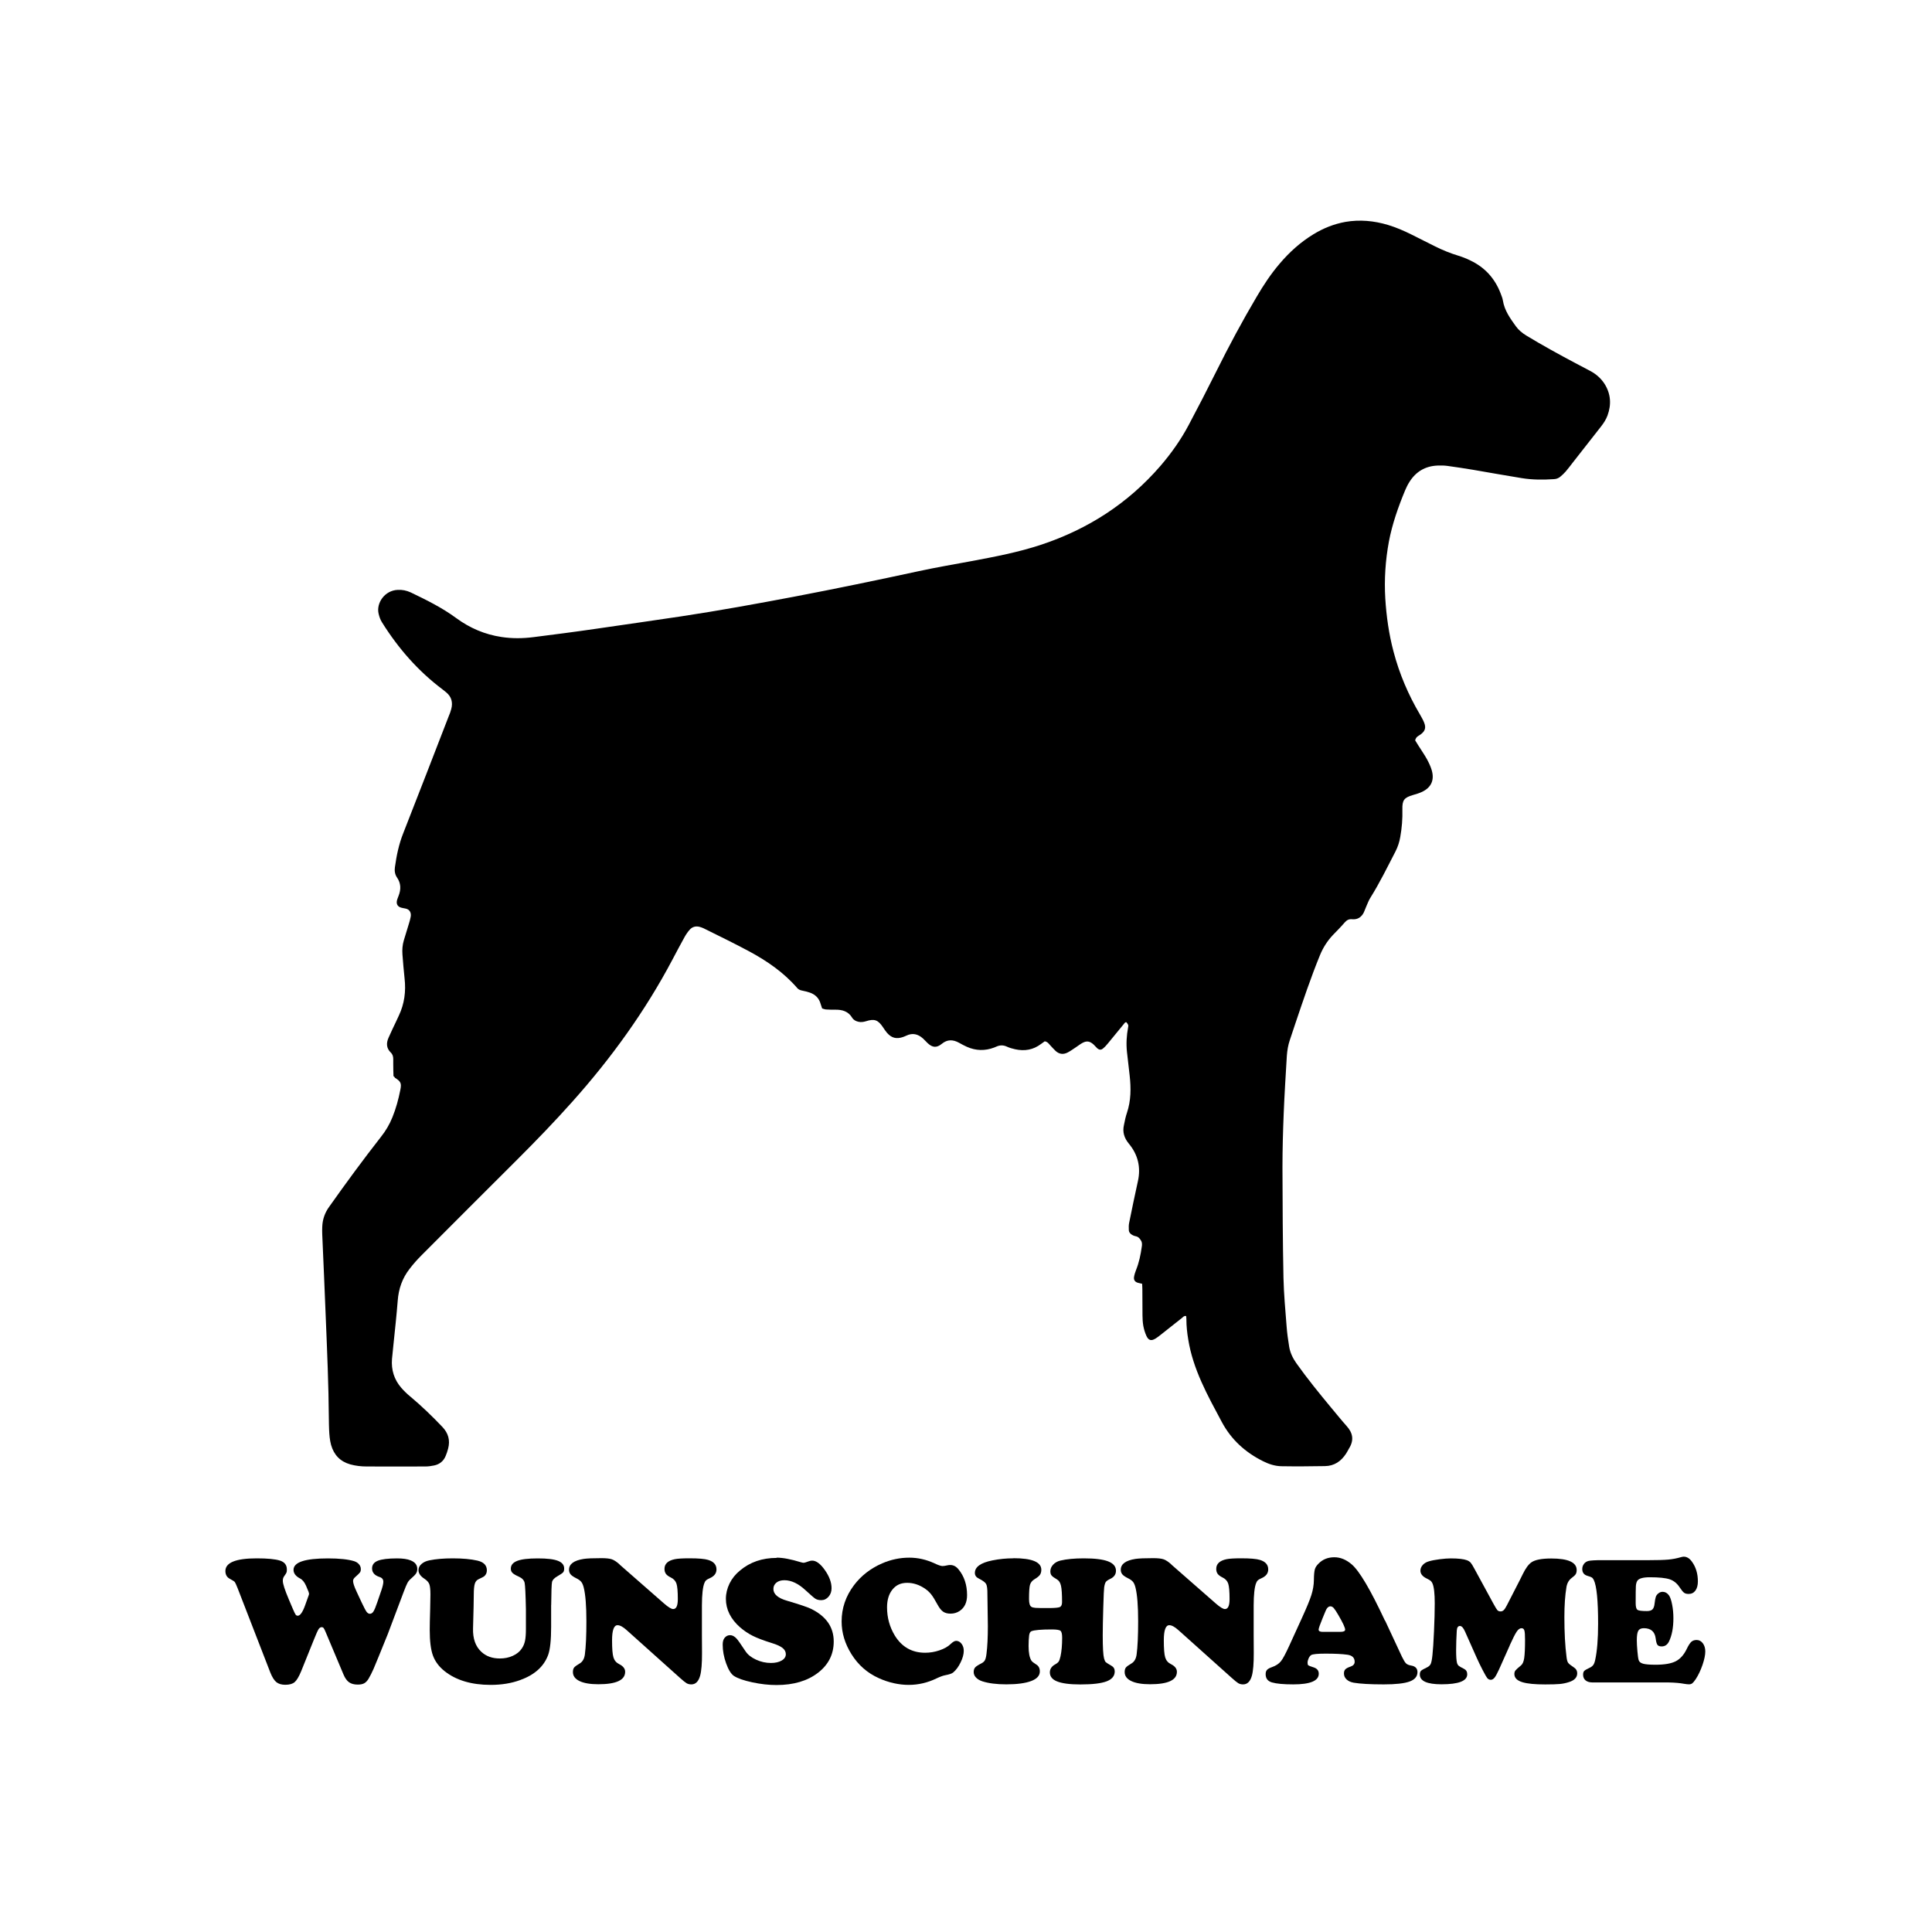 <svg width="1500" height="1500" viewBox="0 0 1500 1500" xmlns="http://www.w3.org/2000/svg">
  <!-- Gruppierte und zentrierte Elemente -->
  <g transform="translate(250.0, 171.404)">
    <!-- Original-Motiv skaliert -->
    <svg width="1000" height="967.192" viewBox="0 0 421.24 407.42">
      2000/svg" viewBox="0 0 421.24 407.42"><defs><style>.cls-1{fill-rule:evenodd;}</style></defs><path class="cls-1" d="M23.38,279.77c-.04-1.26-.08-2.56-.08-3.87v-1.75c0-.81-.2-1.55-.81-2.12-1.46-1.42-1.51-3.09-.73-4.84.41-.94.85-1.91,1.3-2.85.69-1.46,1.42-2.93,2.07-4.39,1.83-3.86,2.36-7.93,1.87-12.2-.28-2.6-.49-5.17-.69-7.77-.12-1.59,0-3.13.45-4.64.57-1.87,1.14-3.74,1.71-5.61.2-.69.41-1.38.53-2.08.24-1.22-.24-2.48-1.79-2.73-.45-.08-.89-.16-1.34-.28-1.1-.33-1.59-1.1-1.38-2.24.12-.57.37-1.1.57-1.67.81-2.07.77-4.07-.53-5.94-.69-1.02-.85-2.16-.69-3.34.53-3.82,1.3-7.57,2.73-11.15,5-12.73,9.93-25.47,14.85-38.2.33-.77.65-1.59.85-2.4.57-2.12.12-3.99-1.63-5.45-.41-.33-.81-.65-1.22-.98-8.01-6.02-14.48-13.43-19.77-21.89-.57-.89-.9-1.83-1.14-2.89-.81-3.46,1.99-7.61,6.27-7.77,1.46-.08,2.85.2,4.19.81,5.17,2.48,10.29,5,14.93,8.42,4.43,3.25,9.36,5.37,14.81,6.18,3.5.53,7,.49,10.5.04,6.71-.85,13.43-1.71,20.14-2.69,9.4-1.34,18.8-2.73,28.19-4.11,12.37-1.87,24.65-4.11,36.9-6.43,13.63-2.6,27.18-5.41,40.72-8.34,5.65-1.22,11.35-2.2,17.05-3.25,7.81-1.46,15.58-2.93,23.15-5.45,15.22-5.09,28.23-13.47,38.77-25.63,3.58-4.15,6.75-8.62,9.32-13.47,3.09-5.82,6.1-11.64,9.03-17.53,4.11-8.26,8.46-16.39,13.18-24.37,2.24-3.82,4.68-7.53,7.57-10.9,3.17-3.74,6.79-7,10.98-9.56,3.25-1.99,6.71-3.38,10.5-4.07,4.72-.81,9.32-.37,13.87.98,2.69.81,5.25,1.91,7.77,3.17,2.56,1.26,5.13,2.56,7.69,3.86,2.44,1.22,4.96,2.24,7.61,3.05,1.34.41,2.69.94,3.99,1.59,4.68,2.24,7.93,5.82,9.8,10.66.28.77.65,1.59.77,2.4.53,3.3,2.4,5.86,4.27,8.46.89,1.22,2.03,2.16,3.34,2.97,5.29,3.21,10.7,6.18,16.15,9.07,1.67.89,3.34,1.75,5,2.64,1.79.98,3.3,2.32,4.43,4.03,2.12,3.29,2.36,6.83,1.02,10.46-.49,1.3-1.22,2.44-2.08,3.54-3.13,3.99-6.26,7.97-9.4,12-.73.94-1.42,1.87-2.2,2.77-.57.65-1.18,1.22-1.83,1.75-.57.45-1.22.69-1.99.73-3.5.24-7.04.24-10.54-.33-5.33-.85-10.66-1.83-15.95-2.73-2.77-.45-5.53-.89-8.3-1.26-1.1-.16-2.2-.16-3.3-.12-3.99.16-7.08,1.99-9.19,5.37-.57.89-1.02,1.83-1.42,2.77-2.24,5.41-4.19,10.94-5.29,16.72-1.14,6.18-1.55,12.37-1.18,18.63.37,5.86,1.18,11.64,2.69,17.33,1.91,7.28,4.84,14.16,8.67,20.63.49.85.98,1.71,1.34,2.6.69,1.71.33,2.81-1.18,3.91-.24.2-.57.33-.81.53-.45.28-.77.69-.94,1.38.33.49.69,1.1,1.06,1.71.94,1.51,1.95,2.93,2.81,4.48.61,1.14,1.18,2.32,1.55,3.58.94,3.21-.16,5.65-3.17,7.08-.94.45-1.95.73-2.93,1.02-2.93.85-3.58,1.67-3.5,4.76.08,3.01-.16,5.98-.69,8.95-.28,1.67-.81,3.29-1.59,4.8-2.64,5.09-5.13,10.21-8.18,15.09-.53.81-.85,1.75-1.26,2.64-.33.73-.57,1.46-.89,2.16-.77,1.55-2.03,2.4-3.78,2.24-1.14-.12-1.79.28-2.52,1.1-1.22,1.42-2.56,2.77-3.86,4.11-1.79,1.91-3.17,4.07-4.19,6.55-3.01,7.36-5.53,14.89-8.06,22.38-.61,1.79-1.18,3.58-1.79,5.37-.57,1.67-.85,3.38-.98,5.17-.37,6.22-.77,12.49-1.02,18.71-.24,5.9-.41,11.84-.41,17.78.04,12.04.08,24.08.33,36.13.12,5.25.61,10.54,1.02,15.79.16,2.28.49,4.52.85,6.75.33,1.95,1.18,3.7,2.32,5.33,3.58,5.04,7.49,9.85,11.43,14.6,1.67,1.99,3.3,4.03,5.04,5.98,2.07,2.28,2.44,4.64.81,7.28-.33.57-.61,1.14-.98,1.71-1.63,2.52-3.86,4.07-6.92,4.11-4.76.08-9.52.12-14.24.04-2.12-.04-4.11-.69-5.98-1.63-5.82-2.89-10.41-7.04-13.51-12.82-2.32-4.35-4.72-8.71-6.71-13.22-1.95-4.43-3.5-8.95-4.27-13.75-.37-2.2-.61-4.39-.61-6.59,0-.37-.04-.73-.08-1.1-.65-.16-.94.24-1.26.53-2.4,1.87-4.8,3.78-7.2,5.7-.53.41-1.02.81-1.59,1.14-1.38.85-2.28.61-2.97-.94-.45-1.02-.77-2.07-.98-3.17-.2-1.14-.28-2.32-.28-3.5-.04-2.81,0-5.61-.04-8.38,0-.65-.04-1.26-.08-1.95-.53-.12-.98-.2-1.42-.33-.94-.28-1.38-.94-1.22-1.91.12-.77.37-1.51.65-2.24.98-2.44,1.51-4.96,1.87-7.57.12-.69.16-1.42-.24-2.07-.41-.69-.89-1.26-1.75-1.42-.37-.08-.77-.2-1.1-.41-.69-.37-1.14-.94-1.14-1.71-.04-.77-.04-1.59.12-2.32.94-4.52,1.83-9.03,2.85-13.55,1.02-4.6,0-8.71-2.93-12.25-1.55-1.87-2.16-3.82-1.63-6.14.28-1.34.53-2.69.98-3.99,1.34-3.99,1.34-8.06.89-12.16-.28-2.6-.61-5.17-.89-7.77-.28-2.69-.12-5.33.37-7.97.16-.81.12-.81-.53-1.71-.49-.08-.65.33-.89.61-1.75,2.12-3.46,4.23-5.21,6.35-.49.61-1.02,1.18-1.63,1.67-.61.49-1.18.41-1.79-.08-.45-.41-.77-.85-1.22-1.26-1.26-1.14-2.28-1.3-3.74-.49-.73.41-1.38.94-2.12,1.42-.85.57-1.71,1.18-2.64,1.67-1.42.73-2.77.57-3.95-.53-.61-.57-1.18-1.22-1.75-1.83-.49-.53-.85-1.14-1.79-1.3-.33.24-.77.53-1.18.85-2.56,1.95-5.41,2.44-8.5,1.75-.94-.2-1.91-.49-2.77-.89-1.1-.49-2.12-.49-3.21-.04-.28.12-.61.24-.89.37-3.01,1.14-5.98,1.06-8.91-.24-.89-.41-1.75-.85-2.6-1.34-1.95-1.06-3.78-1.14-5.61.37-1.71,1.38-3.05,1.26-4.68-.28-.53-.49-.98-1.06-1.51-1.51-1.59-1.42-3.38-1.87-5.41-.89-.37.16-.73.33-1.1.45-2.16.73-3.74.33-5.25-1.42-.45-.53-.85-1.14-1.26-1.75-1.63-2.44-2.81-2.89-5.61-1.99-.81.24-1.63.37-2.48.16-.85-.2-1.55-.57-2.03-1.34-1.26-2.08-3.25-2.64-5.53-2.6-1.02,0-2.07,0-3.09-.08-.37-.04-.73-.2-1.18-.33-.16-.49-.33-.98-.49-1.46-.49-1.83-1.67-3.05-3.46-3.7-.85-.28-1.75-.53-2.64-.69-.61-.12-1.1-.33-1.51-.77-4.39-5.09-9.85-8.87-15.74-12.04-4.92-2.64-9.97-5.09-14.97-7.57-.41-.2-.85-.33-1.26-.45-1.22-.33-2.36-.04-3.21.89-.65.73-1.22,1.55-1.67,2.36-1.38,2.48-2.73,5.04-4.07,7.57-8.87,16.76-19.89,32.02-32.51,46.17-5.9,6.63-12.04,12.98-18.31,19.24-10.41,10.37-20.83,20.79-31.2,31.2-1.38,1.38-2.69,2.85-3.86,4.39-2.4,3.05-3.62,6.55-3.91,10.46-.37,4.72-.89,9.44-1.38,14.2-.16,1.63-.33,3.25-.49,4.84-.28,3.54.69,6.71,3.01,9.4.89,1.02,1.87,1.99,2.93,2.85,3.7,3.09,7.16,6.43,10.5,9.93,1.99,2.07,2.64,4.43,1.91,7.16-.2.81-.49,1.63-.81,2.4-.69,1.67-1.99,2.73-3.78,3.09-.94.2-1.91.33-2.89.33-6.39.04-12.77,0-19.12,0-1.83,0-3.62-.2-5.41-.69-3.29-.94-5.33-3.09-6.26-6.35-.45-1.63-.57-3.34-.65-5-.04-1.18-.08-2.36-.08-3.5-.08-11.15-.57-22.25-1.02-33.36-.33-8.99-.77-17.94-1.14-26.93-.04-.85-.04-1.71,0-2.52.08-2.4.81-4.56,2.24-6.55,5.49-7.77,11.11-15.42,16.96-22.9,1.55-1.95,2.81-4.07,3.74-6.39,1.18-2.89,1.99-5.9,2.6-8.99.45-2.2.12-2.77-1.83-3.99.04-.12-.04-.21-.36-.45"/>
    </svg>
    
    <!-- Wunschname Text Element -->
    <g transform="translate(-75.0, 1037.192) scale(3.833)" fill="#000000">
      <path d="M16.86,7.15l-.53-1.27c-.33-.74-.73-1.23-1.22-1.47-.87-.46-1.31-1.04-1.31-1.74,0-1.55,2.32-2.32,6.97-2.32,2.32,0,4.09.19,5.3.56.41.13.74.34.99.63.25.29.37.61.37.96,0,.3-.06.53-.17.69s-.43.47-.95.93c-.3.25-.45.52-.45.8,0,.42.23,1.12.69,2.11l1.03,2.21c.47,1,.81,1.64,1.01,1.92.2.27.43.41.68.41.28,0,.52-.16.72-.47s.46-.93.77-1.85l.87-2.54c.24-.73.36-1.27.36-1.63,0-.48-.25-.8-.76-.96-1.02-.33-1.52-.91-1.52-1.74,0-.73.39-1.25,1.18-1.56.79-.31,2.08-.47,3.88-.47,1.17,0,2.09.13,2.74.4.91.36,1.36.94,1.36,1.74,0,.35-.08.65-.25.91-.16.25-.49.59-.99,1.02-.33.28-.58.57-.75.89-.18.32-.44.96-.81,1.94l-3.18,8.44c-1.59,3.93-2.54,6.27-2.87,7.02-.33.75-.67,1.42-1.02,2.02-.27.44-.56.74-.89.92-.33.18-.76.26-1.31.26-.73,0-1.31-.16-1.75-.47-.44-.31-.81-.83-1.12-1.56l-3.59-8.53c-.19-.47-.34-.77-.44-.89-.1-.12-.23-.18-.4-.18-.25,0-.47.15-.65.45-.18.3-.53,1.08-1.03,2.34l-2.47,6.13c-.46,1.11-.9,1.85-1.32,2.21-.42.36-1.05.54-1.9.54-.76,0-1.36-.18-1.81-.54-.44-.36-.84-1-1.21-1.92L2.47,6.37c-.28-.7-.47-1.12-.57-1.24-.1-.13-.43-.33-.97-.63-.62-.31-.93-.85-.93-1.6C0,1.2,2.12.34,6.35.34c2.17,0,3.73.15,4.7.45.93.3,1.4.9,1.4,1.8,0,.28-.02.48-.07.61s-.22.41-.53.84c-.15.23-.22.51-.22.85,0,.61.41,1.86,1.22,3.78l.74,1.74c.31.73.52,1.17.63,1.32.1.15.25.23.44.23.47,0,.96-.67,1.45-2.01l.74-2.07c.06-.15.09-.26.09-.35,0-.1-.03-.22-.09-.38Z"/>
      <path d="M65.98,9.78v4.43c0,2.67-.2,4.57-.6,5.68-.86,2.35-2.75,4.05-5.66,5.1-1.77.65-3.76.98-5.99.98-3.88,0-6.99-.93-9.33-2.78-1.14-.91-1.92-1.96-2.36-3.16-.44-1.2-.65-2.93-.65-5.19,0-.88.03-2.33.09-4.36.04-1.43.05-2.37.05-2.83,0-1-.08-1.7-.23-2.09s-.48-.75-.99-1.09c-.8-.52-1.2-1.1-1.2-1.74,0-.47.2-.89.61-1.25.41-.36.94-.61,1.61-.74,1.33-.27,2.9-.4,4.72-.4,2,0,3.65.15,4.97.45,1.29.29,1.94.95,1.94,1.98,0,.51-.19.91-.56,1.22-.08.07-.45.26-1.09.56-.39.17-.65.48-.79.93-.14.45-.21,1.19-.21,2.21s-.05,3.33-.15,6.83c-.06,2.08.5,3.67,1.69,4.76.97.9,2.21,1.34,3.74,1.34.97,0,1.85-.18,2.63-.54.79-.36,1.39-.84,1.8-1.46.33-.47.55-1,.67-1.58.12-.58.18-1.37.18-2.38v-3.99c-.06-3.06-.15-4.86-.26-5.38-.12-.53-.51-.94-1.17-1.24-.63-.28-1.06-.53-1.29-.76-.23-.23-.34-.51-.34-.85,0-.73.43-1.25,1.3-1.59s2.25-.5,4.17-.5,3.23.16,4.08.49c.84.33,1.26.85,1.26,1.56,0,.35-.07.61-.22.78-.15.17-.53.43-1.14.78-.64.36-1.01.75-1.1,1.17-.09.42-.15,1.97-.17,4.66Z"/>
      <path d="M79.83,1.58l9.04,7.92c.85.74,1.46,1.11,1.83,1.11.63,0,.94-.67.94-2.02,0-1.52-.09-2.57-.27-3.12s-.56-.97-1.14-1.25c-.47-.23-.81-.47-1-.74-.19-.26-.29-.6-.29-1.01,0-1.02.7-1.67,2.09-1.96.57-.12,1.56-.18,2.98-.18,1.83,0,3.09.11,3.79.33,1.11.34,1.67.98,1.67,1.92,0,.79-.45,1.38-1.36,1.78-.36.16-.61.3-.74.42s-.25.3-.34.54c-.33.8-.5,2.31-.51,4.54v5.92c0,.91,0,2.15.02,3.72.01,2.13-.12,3.67-.38,4.61-.33,1.17-.92,1.76-1.78,1.76-.38,0-.7-.08-.97-.24-.27-.16-.72-.52-1.35-1.09l-10.76-9.64c-.75-.68-1.37-1.02-1.87-1.02-.74,0-1.11,1.02-1.11,3.07,0,1.68.09,2.83.28,3.45s.57,1.07,1.15,1.36c.81.4,1.22.92,1.22,1.56,0,1.68-1.81,2.52-5.43,2.52-1.63,0-2.9-.21-3.8-.64-.9-.43-1.35-1.04-1.35-1.82,0-.41.08-.72.25-.93.17-.21.55-.48,1.14-.83.57-.34.91-.94,1.03-1.8.21-1.56.31-3.81.31-6.74,0-3.12-.18-5.4-.54-6.83-.13-.52-.3-.91-.51-1.16-.21-.25-.54-.5-1.02-.73-.54-.27-.92-.53-1.13-.78-.21-.25-.32-.56-.32-.93,0-1.16,1-1.89,3-2.2.68-.1,1.86-.15,3.56-.15.97,0,1.67.08,2.11.23s.96.49,1.57,1.03Z"/>
      <path d="M111.67.2c1.25,0,2.88.31,4.9.93.24.07.44.11.58.11.12,0,.48-.11,1.09-.33.19-.07.4-.11.62-.11.81,0,1.67.64,2.57,1.92.9,1.28,1.35,2.51,1.35,3.67,0,.68-.2,1.25-.61,1.72-.41.47-.9.7-1.48.7-.48,0-.88-.1-1.18-.29-.3-.19-.97-.77-2-1.72-1.45-1.35-2.88-2.03-4.28-2.03-.68,0-1.22.16-1.62.49-.41.33-.61.76-.61,1.29,0,1.05.93,1.85,2.78,2.38,2.5.74,4.11,1.28,4.81,1.62,3.09,1.5,4.63,3.71,4.63,6.63,0,2.58-1.05,4.68-3.16,6.32-2.15,1.67-4.97,2.5-8.44,2.5-1.55,0-3.18-.18-4.9-.55s-2.96-.8-3.72-1.3c-.58-.39-1.1-1.23-1.57-2.53-.47-1.3-.7-2.57-.7-3.8,0-.59.12-1.04.36-1.34.3-.39.68-.58,1.14-.58s.9.24,1.33.71c.25.27.85,1.12,1.8,2.56.45.68,1.16,1.24,2.13,1.69s1.98.67,3.02.67c.9,0,1.62-.17,2.18-.5.56-.33.83-.76.83-1.28,0-.48-.22-.9-.65-1.25-.44-.35-1.14-.68-2.12-.98-1.73-.54-3.05-1.04-3.96-1.5s-1.75-1.03-2.54-1.71c-1.91-1.69-2.87-3.62-2.87-5.77,0-1.07.25-2.1.74-3.11.5-1.01,1.2-1.88,2.11-2.62,2.03-1.71,4.51-2.56,7.44-2.56Z"/>
      <path d="M138.52.2c1.77,0,3.47.39,5.12,1.16.77.36,1.31.54,1.62.54.22,0,.57-.05,1.05-.16.16-.04.33-.05.53-.05.63,0,1.18.29,1.65.87,1.16,1.4,1.74,3.15,1.74,5.23,0,1.46-.5,2.54-1.51,3.21-.54.36-1.16.54-1.83.54-.62,0-1.12-.13-1.51-.4-.39-.27-.76-.74-1.13-1.42-.52-.96-.94-1.64-1.27-2.06-.33-.42-.73-.8-1.2-1.13-1.17-.82-2.4-1.23-3.69-1.23s-2.24.45-2.97,1.35c-.73.9-1.1,2.11-1.1,3.62,0,2.08.53,3.99,1.58,5.72,1.43,2.31,3.47,3.47,6.14,3.47.98,0,1.95-.16,2.91-.49.96-.33,1.71-.75,2.24-1.27.46-.44.83-.65,1.13-.65.42,0,.79.2,1.09.59.3.39.45.87.45,1.42,0,.7-.21,1.49-.64,2.36-.42.87-.93,1.56-1.52,2.05-.25.21-.78.39-1.58.54-.46.08-1.07.31-1.83.67-1.79.86-3.66,1.29-5.59,1.29s-4.04-.45-6.04-1.36c-2.34-1.05-4.18-2.67-5.54-4.85-1.33-2.12-2-4.33-2-6.64,0-2.69.84-5.14,2.51-7.35,1.45-1.92,3.35-3.39,5.68-4.41,1.78-.77,3.61-1.16,5.5-1.16Z"/>
      <path d="M159.61.31c3.78,0,5.66.78,5.66,2.34,0,.42-.1.77-.29,1.04-.19.27-.56.56-1.11.89-.47.29-.77.67-.9,1.14-.13.47-.19,1.43-.19,2.87,0,.85.16,1.37.47,1.56.18.12.46.19.83.22s1.24.04,2.61.04c1.25,0,2.02-.07,2.32-.2s.46-.47.46-1c0-1.6-.07-2.71-.22-3.34-.14-.63-.43-1.06-.85-1.29-.53-.3-.88-.56-1.05-.77-.17-.21-.25-.49-.25-.84,0-.5.19-.95.56-1.35.38-.41.87-.68,1.47-.83,1.26-.3,2.84-.45,4.74-.45,2.23,0,3.87.2,4.93.61s1.59,1.04,1.59,1.9c0,.73-.38,1.27-1.12,1.63-.47.22-.78.43-.93.63-.14.2-.26.57-.34,1.12-.05.3-.11,1.65-.18,4.03-.07,2.38-.11,4.28-.11,5.68,0,2.46.09,4.02.27,4.68.1.36.21.61.33.73.12.12.5.36,1.14.73.46.25.69.64.69,1.16,0,.92-.55,1.59-1.64,2.01-1.1.42-2.87.63-5.33.63-2.15,0-3.74-.21-4.77-.64-.93-.39-1.4-.99-1.4-1.8,0-.69.36-1.23,1.07-1.62.35-.19.59-.39.72-.58s.25-.55.37-1.07c.22-1.02.33-2.26.33-3.74,0-.76-.11-1.23-.34-1.42-.22-.18-.81-.27-1.75-.27-2.17,0-3.55.12-4.14.36-.24.1-.39.38-.46.85-.07.58-.11,1.29-.11,2.14,0,1.38.19,2.37.58,2.98.13.19.45.44.94.75.51.29.76.77.76,1.43,0,.85-.59,1.5-1.76,1.94s-2.85.67-5.03.67c-1.99,0-3.61-.21-4.87-.62-.54-.18-.97-.44-1.28-.77s-.46-.7-.46-1.1.1-.71.29-.93c.19-.22.62-.5,1.27-.83.34-.17.58-.39.72-.65.14-.27.25-.71.32-1.34.18-1.42.27-3.27.27-5.55,0-.42,0-.93-.02-1.51-.05-2.9-.07-4.56-.07-4.97.01-1.04-.08-1.73-.26-2.06-.19-.33-.68-.7-1.48-1.1-.53-.25-.8-.63-.8-1.14,0-1.22,1.19-2.07,3.56-2.54,1.38-.28,2.79-.42,4.25-.42Z"/>
      <path d="M191.59,1.58l9.04,7.92c.85.74,1.46,1.11,1.83,1.11.63,0,.94-.67.94-2.02,0-1.52-.09-2.57-.27-3.12s-.56-.97-1.14-1.25c-.47-.23-.8-.47-1-.74-.19-.26-.29-.6-.29-1.01,0-1.02.7-1.67,2.09-1.96.57-.12,1.56-.18,2.98-.18,1.83,0,3.09.11,3.79.33,1.11.34,1.67.98,1.67,1.92,0,.79-.45,1.38-1.36,1.78-.36.16-.61.3-.74.42s-.25.3-.34.54c-.33.8-.5,2.31-.51,4.54v5.92c0,.91,0,2.15.02,3.72.01,2.13-.12,3.67-.38,4.61-.33,1.17-.92,1.76-1.78,1.76-.38,0-.7-.08-.97-.24-.27-.16-.72-.52-1.35-1.09l-10.76-9.64c-.75-.68-1.37-1.02-1.87-1.02-.74,0-1.11,1.02-1.11,3.07,0,1.68.09,2.83.28,3.45.19.62.57,1.07,1.15,1.36.81.4,1.22.92,1.22,1.56,0,1.68-1.81,2.52-5.43,2.52-1.63,0-2.9-.21-3.8-.64s-1.35-1.04-1.35-1.82c0-.41.08-.72.25-.93.17-.21.55-.48,1.14-.83.57-.34.91-.94,1.03-1.8.21-1.56.31-3.81.31-6.74,0-3.12-.18-5.4-.54-6.83-.13-.52-.3-.91-.51-1.16-.21-.25-.54-.5-1.02-.73-.54-.27-.92-.53-1.13-.78-.21-.25-.32-.56-.32-.93,0-1.16,1-1.89,3-2.2.68-.1,1.86-.15,3.56-.15.97,0,1.67.08,2.11.23s.96.49,1.57,1.03Z"/>
      <path d="M234.9,12.94l3.43,7.35c.33.68.6,1.12.82,1.33s.55.35,1,.43c.87.13,1.31.58,1.31,1.33,0,.88-.53,1.52-1.6,1.91-1.07.39-2.81.58-5.23.58-2.74,0-4.76-.12-6.08-.34-.61-.11-1.09-.33-1.44-.66-.36-.33-.54-.74-.54-1.21,0-.36.09-.64.28-.84.19-.2.54-.38,1.04-.55.57-.19.85-.52.85-.98,0-.81-.49-1.29-1.47-1.43-1.05-.15-2.54-.22-4.45-.22-1.61,0-2.57.1-2.89.29-.19.12-.36.34-.51.65-.14.31-.22.62-.22.91,0,.27.05.44.15.52s.44.21,1.01.39c.74.22,1.11.65,1.11,1.31,0,1.44-1.72,2.16-5.17,2.16-1.96,0-3.4-.13-4.32-.4-.85-.25-1.27-.81-1.27-1.67,0-.38.09-.67.28-.87.19-.21.52-.39,1.01-.56.79-.28,1.38-.67,1.79-1.17.41-.5.98-1.58,1.73-3.22l2.56-5.61c.94-2.06,1.58-3.6,1.9-4.62.32-1.02.49-2.02.5-3,.01-1.04.08-1.76.19-2.17.11-.41.37-.8.77-1.19.83-.85,1.9-1.27,3.19-1.27,1.22,0,2.39.48,3.5,1.43,1.55,1.31,3.8,5.11,6.75,11.42ZM222.27,15.23h3.56c.65,0,.98-.15.98-.44,0-.4-.45-1.38-1.36-2.94-.41-.71-.73-1.19-.94-1.43s-.45-.36-.69-.36c-.44,0-.8.41-1.09,1.22-.05.11-.22.54-.53,1.29-.51,1.23-.76,1.97-.76,2.21,0,.3.28.45.83.45Z"/>
      <path d="M260.16,17.97l-2.18,4.88c-.38.82-.68,1.38-.91,1.66-.23.28-.48.43-.76.43s-.5-.11-.71-.34c-.13-.15-.44-.68-.92-1.6-.48-.92-.87-1.74-1.19-2.45l-2.4-5.39c-.33-.75-.67-1.12-1.03-1.12-.39,0-.6.32-.64.96-.08,1.43-.13,2.75-.13,3.96s.06,2.11.18,2.56c.08.27.2.46.34.58.14.12.52.34,1.13.65.4.21.6.56.6,1.07,0,1.36-1.74,2.03-5.21,2.03-2.93,0-4.39-.66-4.39-1.98,0-.34.08-.58.23-.74s.54-.38,1.17-.68c.4-.18.67-.43.81-.74.14-.31.26-.93.35-1.83.11-.97.21-2.56.31-4.76.1-2.21.15-4.1.15-5.67,0-1.97-.15-3.31-.45-4.01-.11-.24-.23-.42-.37-.54-.14-.12-.4-.28-.79-.47-.86-.41-1.29-.94-1.29-1.6,0-.42.16-.81.48-1.16s.75-.6,1.28-.74c.53-.16,1.24-.29,2.13-.41.89-.11,1.64-.17,2.26-.17,1.55,0,2.64.13,3.29.38.31.12.56.29.74.49.18.21.44.63.78,1.27l3.78,6.95c.41.76.7,1.23.85,1.4.16.17.38.25.65.25.24,0,.46-.09.64-.27.19-.18.41-.52.66-1.02l2.56-4.99c.31-.64.52-1.06.62-1.25.59-1.21,1.18-2.01,1.76-2.41.74-.52,2.08-.78,4.03-.78,3.42,0,5.14.78,5.14,2.34,0,.35-.07.63-.2.84-.13.21-.41.47-.82.77-.56.42-.91,1.03-1.05,1.83-.28,1.67-.42,3.7-.42,6.1,0,3.09.14,5.79.44,8.11.07.57.18.96.34,1.16.15.21.54.51,1.17.93.44.29.65.68.65,1.16,0,.85-.56,1.45-1.69,1.8-.58.19-1.19.32-1.83.38-.64.06-1.63.09-2.96.09-2.05,0-3.57-.14-4.58-.44-1.11-.33-1.67-.88-1.67-1.67,0-.29.07-.53.22-.72.15-.19.52-.53,1.13-1.03.31-.25.53-.74.64-1.47.11-.73.17-1.96.17-3.7,0-.97-.04-1.6-.14-1.91-.09-.3-.28-.45-.57-.45-.34,0-.67.23-.98.7-.32.47-.79,1.4-1.42,2.79Z"/>
      <path d="M278.8.71h9.33c1.89,0,3.26-.04,4.13-.12.87-.08,1.71-.24,2.53-.48.25-.07.45-.11.6-.11.63,0,1.19.34,1.67,1.02.8,1.1,1.2,2.43,1.2,3.99,0,.79-.17,1.41-.5,1.86-.33.45-.79.68-1.37.68-.4,0-.71-.08-.93-.25-.22-.16-.52-.53-.9-1.1-.53-.81-1.21-1.35-2.02-1.62-.82-.27-2.16-.41-4.02-.41-1.39,0-2.24.25-2.54.74-.16.27-.25.62-.28,1.07-.03.45-.04,1.59-.04,3.43,0,.73.12,1.18.36,1.35.24.18.88.26,1.91.26.51,0,.88-.11,1.11-.32.23-.21.38-.59.44-1.13.08-.7.17-1.18.26-1.44.09-.26.26-.49.5-.68.25-.22.55-.33.89-.33.5,0,.92.24,1.27.71.25.35.47.97.64,1.86.18.89.26,1.82.26,2.79,0,1.91-.3,3.48-.89,4.7-.33.67-.82,1-1.49,1-.41,0-.7-.11-.85-.32-.16-.21-.28-.65-.36-1.32-.18-1.37-.98-2.05-2.4-2.05-.54,0-.92.17-1.12.52-.2.34-.3.98-.3,1.92,0,.57.04,1.3.12,2.21.08.9.16,1.5.25,1.79.1.36.4.61.9.75.5.14,1.34.21,2.51.21,1.82,0,3.18-.23,4.1-.7.92-.47,1.67-1.31,2.25-2.53.34-.7.64-1.17.92-1.42.27-.24.63-.36,1.06-.36.51,0,.93.22,1.26.66.33.44.5,1,.5,1.66,0,.73-.19,1.63-.56,2.72-.38,1.09-.83,2.06-1.38,2.9-.28.41-.51.69-.69.83-.18.14-.41.21-.69.21-.23,0-.56-.04-1-.11-.77-.15-1.81-.24-3.1-.27h-15.39c-.62,0-1.1-.14-1.43-.41s-.51-.66-.51-1.15c0-.35.07-.6.22-.76s.48-.36,1-.6c.36-.16.63-.35.81-.58.18-.23.31-.57.41-1.02.4-1.83.6-4.29.6-7.39,0-4.67-.29-7.62-.87-8.84-.12-.24-.25-.41-.4-.51-.15-.1-.45-.21-.91-.34-.69-.21-1.03-.67-1.03-1.38,0-.39.12-.73.34-1.03s.53-.5.91-.6c.47-.11,1.39-.16,2.74-.16Z"/>
    </g>
  </g>
</svg>